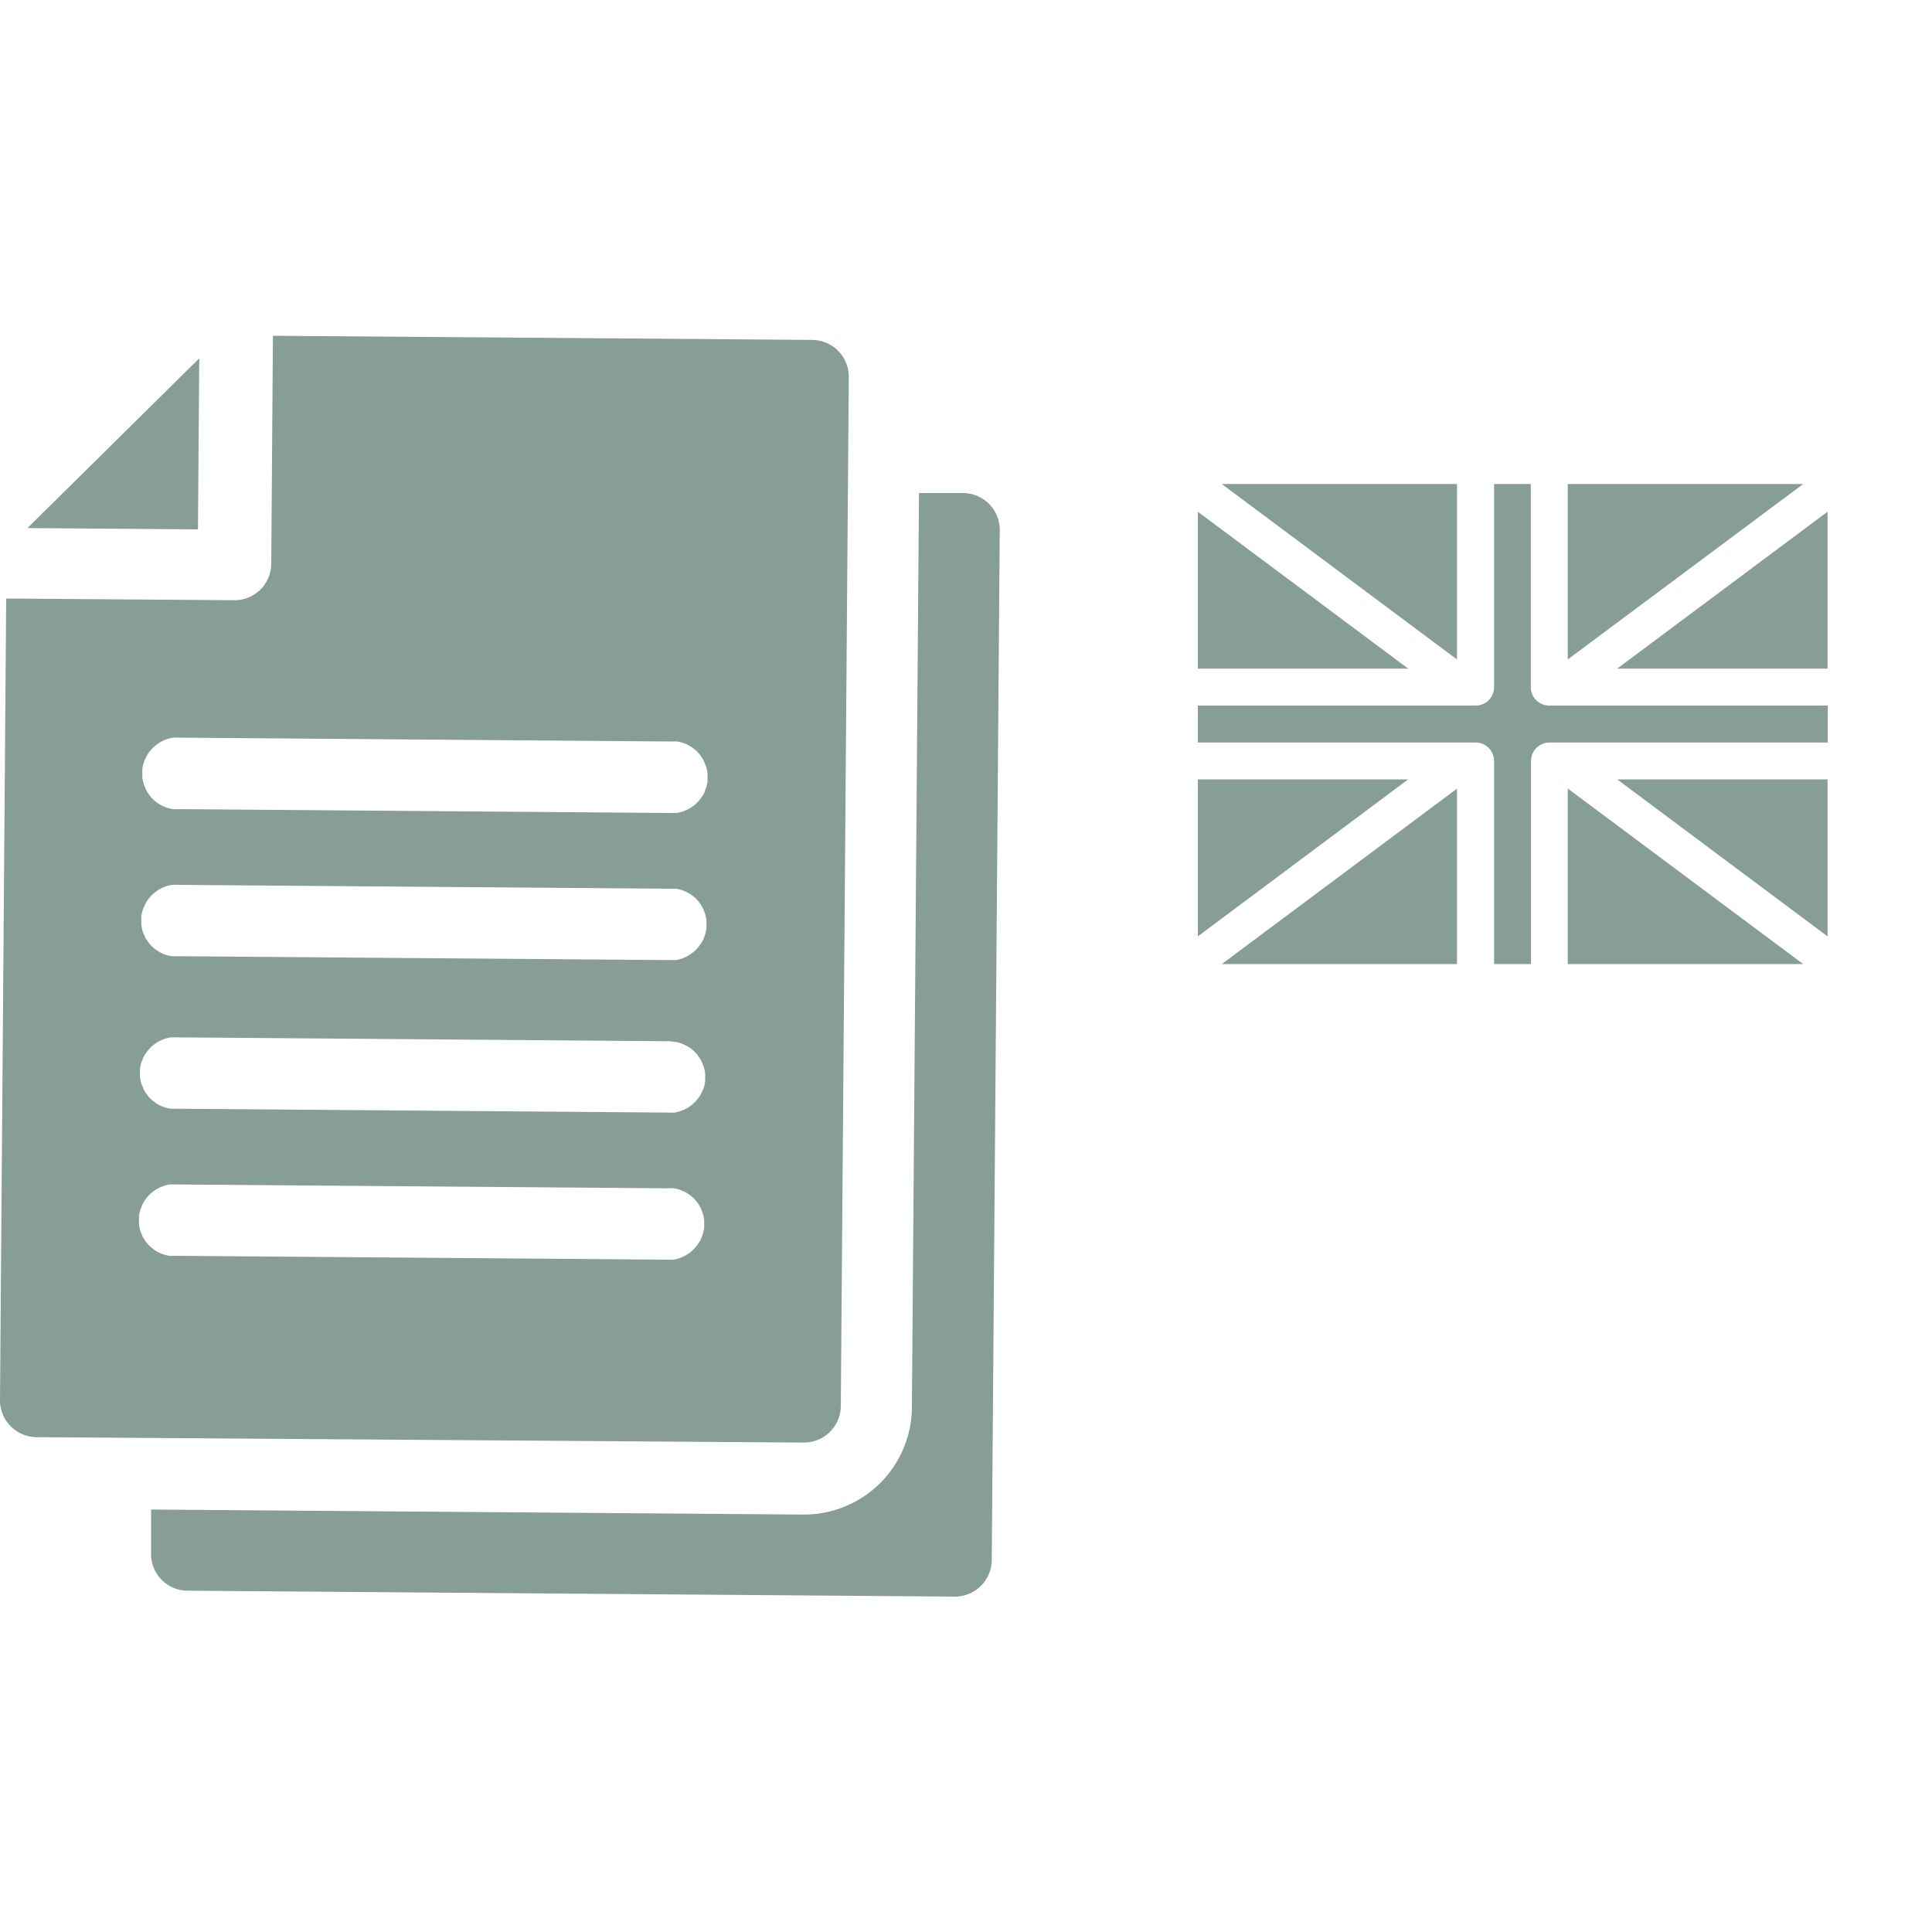 <?xml version="1.0" encoding="UTF-8"?> <svg xmlns="http://www.w3.org/2000/svg" id="Layer_1" data-name="Layer 1" viewBox="0 0 150 150"><defs><style>.cls-1{fill:#869e95;}</style></defs><g id="Group_24-2" data-name="Group 24-2"><g id="uk-flag-2"><g id="Group_22-2" data-name="Group 22-2"><g id="Group_21-2" data-name="Group 21-2"><path id="Path_171-2" data-name="Path 171-2" class="cls-1" d="M94.86,74.85h18.26V61.23Zm30.7-22.94h16.33V39.73Zm-3.84-14.33V51.2L140,37.58Zm-1.44,17.2a1.43,1.43,0,0,1-1.43-1.43h0V37.58H116V53.35a1.43,1.43,0,0,1-1.43,1.43H93v2.87h21.6A1.43,1.43,0,0,1,116,59.08h0V74.85h2.87V59.08a1.43,1.43,0,0,1,1.43-1.43h21.61V54.78Zm-7.16-17.2H94.86L113.12,51.2Zm12.44,22.93L141.89,72.7V60.51Zm-3.84.71V74.85H140ZM93,60.51V72.7l16.33-12.19Zm0-20.78V51.91h16.33Z"></path></g></g></g></g><path id="Path_127" data-name="Path 127" class="cls-1" d="M15.47,27.82,2.13,41l13.24.1Z"></path><path id="Path_145" data-name="Path 145" class="cls-1" d="M65.28,109.21l.62-79.94a2.86,2.86,0,0,0-2.84-2.88l-41.87-.32-.13,17.71a2.85,2.85,0,0,1-2.88,2.82h0L.48,46.47,0,108.7a2.86,2.86,0,0,0,2.83,2.88h0L62.4,112A2.86,2.86,0,0,0,65.28,109.21ZM54.67,95.35v0a3.65,3.65,0,0,1-.13.55,1.76,1.76,0,0,1-.09.2c0,.1-.08.19-.13.29a2.44,2.44,0,0,1-.23.33l-.06.08a2.83,2.83,0,0,1-1.75,1h-.07a2.71,2.71,0,0,1-.41,0l-38.19-.3a2.71,2.71,0,0,1-.41,0h-.06a2.82,2.82,0,0,1-1.74-1l-.06-.08a4,4,0,0,1-.23-.34,2.52,2.52,0,0,1-.12-.29l-.09-.2a3.57,3.57,0,0,1-.11-.55v0c0-.1,0-.2,0-.31s0-.21,0-.31h0a2.45,2.45,0,0,1,.13-.55,1.33,1.33,0,0,1,.09-.21c0-.09.08-.19.13-.29a1.9,1.9,0,0,1,.22-.33l.06-.08a2.88,2.88,0,0,1,1.76-1h.06a2.85,2.85,0,0,1,.41,0l38.2.3a2.85,2.85,0,0,1,.41,0h.06a2.82,2.82,0,0,1,1.74,1l.06.08a2,2,0,0,1,.22.34,2.55,2.55,0,0,1,.13.29,1.67,1.67,0,0,1,.08.2,2.71,2.71,0,0,1,.12.55v.64Zm.08-11.42v0a2.71,2.71,0,0,1-.12.55l-.09.2a2.55,2.55,0,0,1-.13.29,3.88,3.88,0,0,1-.23.33l-.06.08a2.85,2.85,0,0,1-1.76,1H52.3a2.71,2.71,0,0,1-.41,0l-38.2-.3a2.71,2.71,0,0,1-.4,0h-.06a2.87,2.87,0,0,1-1.75-1,.56.56,0,0,1-.05-.08,1.79,1.79,0,0,1-.35-.63,1.76,1.76,0,0,1-.09-.2,2.71,2.71,0,0,1-.12-.55v0c0-.1,0-.2,0-.31s0-.21,0-.31h0a2.44,2.44,0,0,1,.12-.55,1.89,1.89,0,0,0,.09-.21c0-.1.09-.19.13-.29a3.88,3.88,0,0,1,.23-.33l.06-.08a2.85,2.85,0,0,1,1.76-1h.06l.41,0,38.2.3a2.73,2.73,0,0,1,.4.05h.07a2.82,2.82,0,0,1,1.74,1l.06.08a4,4,0,0,1,.22.34,2.55,2.55,0,0,1,.13.29c0,.07.06.13.08.2a2.71,2.71,0,0,1,.12.55v0c0,.21,0,.41,0,.62Zm.1-11.85h0a3.16,3.16,0,0,1-.13.55,1.33,1.33,0,0,1-.09.21c0,.1-.08.19-.13.29a3.29,3.29,0,0,1-.23.33l-.06.08a2.83,2.83,0,0,1-1.75,1h-.07l-.41,0-38.19-.3a2.71,2.71,0,0,1-.41,0h-.06a2.82,2.82,0,0,1-1.74-1l-.06-.08a4,4,0,0,1-.23-.34l-.12-.29-.09-.2a3.47,3.47,0,0,1-.11-.56h0c0-.1,0-.21,0-.31s0-.21,0-.31v0a2.74,2.74,0,0,1,.13-.55,1.76,1.76,0,0,1,.09-.2,1.85,1.85,0,0,1,.13-.29,1.9,1.9,0,0,1,.22-.33l.06-.08a2.88,2.88,0,0,1,1.76-1h.06a2.85,2.85,0,0,1,.41,0l38.2.3a2.85,2.85,0,0,1,.41,0h.06a2.82,2.82,0,0,1,1.74,1l.06.08a2,2,0,0,1,.22.34,2.55,2.55,0,0,1,.13.29,1.67,1.67,0,0,1,.08.2,2.71,2.71,0,0,1,.12.55h0v.63Zm.08-11.42h0a2.44,2.44,0,0,1-.12.55l-.09.21c0,.1-.08.19-.13.29a3.88,3.88,0,0,1-.23.33l-.06.08a2.85,2.85,0,0,1-1.76,1h-.06a2.71,2.71,0,0,1-.41,0l-38.2-.3a2.71,2.71,0,0,1-.4,0h-.06a2.87,2.87,0,0,1-1.75-1,.56.56,0,0,1-.05-.08,1.79,1.79,0,0,1-.35-.63,1.76,1.76,0,0,1-.09-.2,2.66,2.66,0,0,1-.12-.56h0c0-.1,0-.21,0-.31s0-.21,0-.31h0a2.44,2.44,0,0,1,.12-.55c0-.08.07-.14.09-.21s.09-.19.13-.29a2.75,2.75,0,0,1,.23-.33l.06-.08a2.85,2.85,0,0,1,1.76-1h.06a2.85,2.85,0,0,1,.41,0l38.2.3a2.71,2.71,0,0,1,.4,0h.07a2.82,2.82,0,0,1,1.74,1l.06.08a2.84,2.84,0,0,1,.22.34,2.55,2.55,0,0,1,.13.29c0,.07.06.13.08.2a2.71,2.71,0,0,1,.12.55h0c0,.21,0,.42,0,.63Z"></path><path id="Path_148" data-name="Path 148" class="cls-1" d="M74.78,38.28l-3.43,0-.55,71a8.38,8.38,0,0,1-8.44,8.31h0l-50.63-.39,0,3.42a2.84,2.84,0,0,0,2.83,2.88l59.57.46A2.86,2.86,0,0,0,77,121.1h0l.62-79.94a2.86,2.86,0,0,0-2.83-2.88Z"></path></svg> 